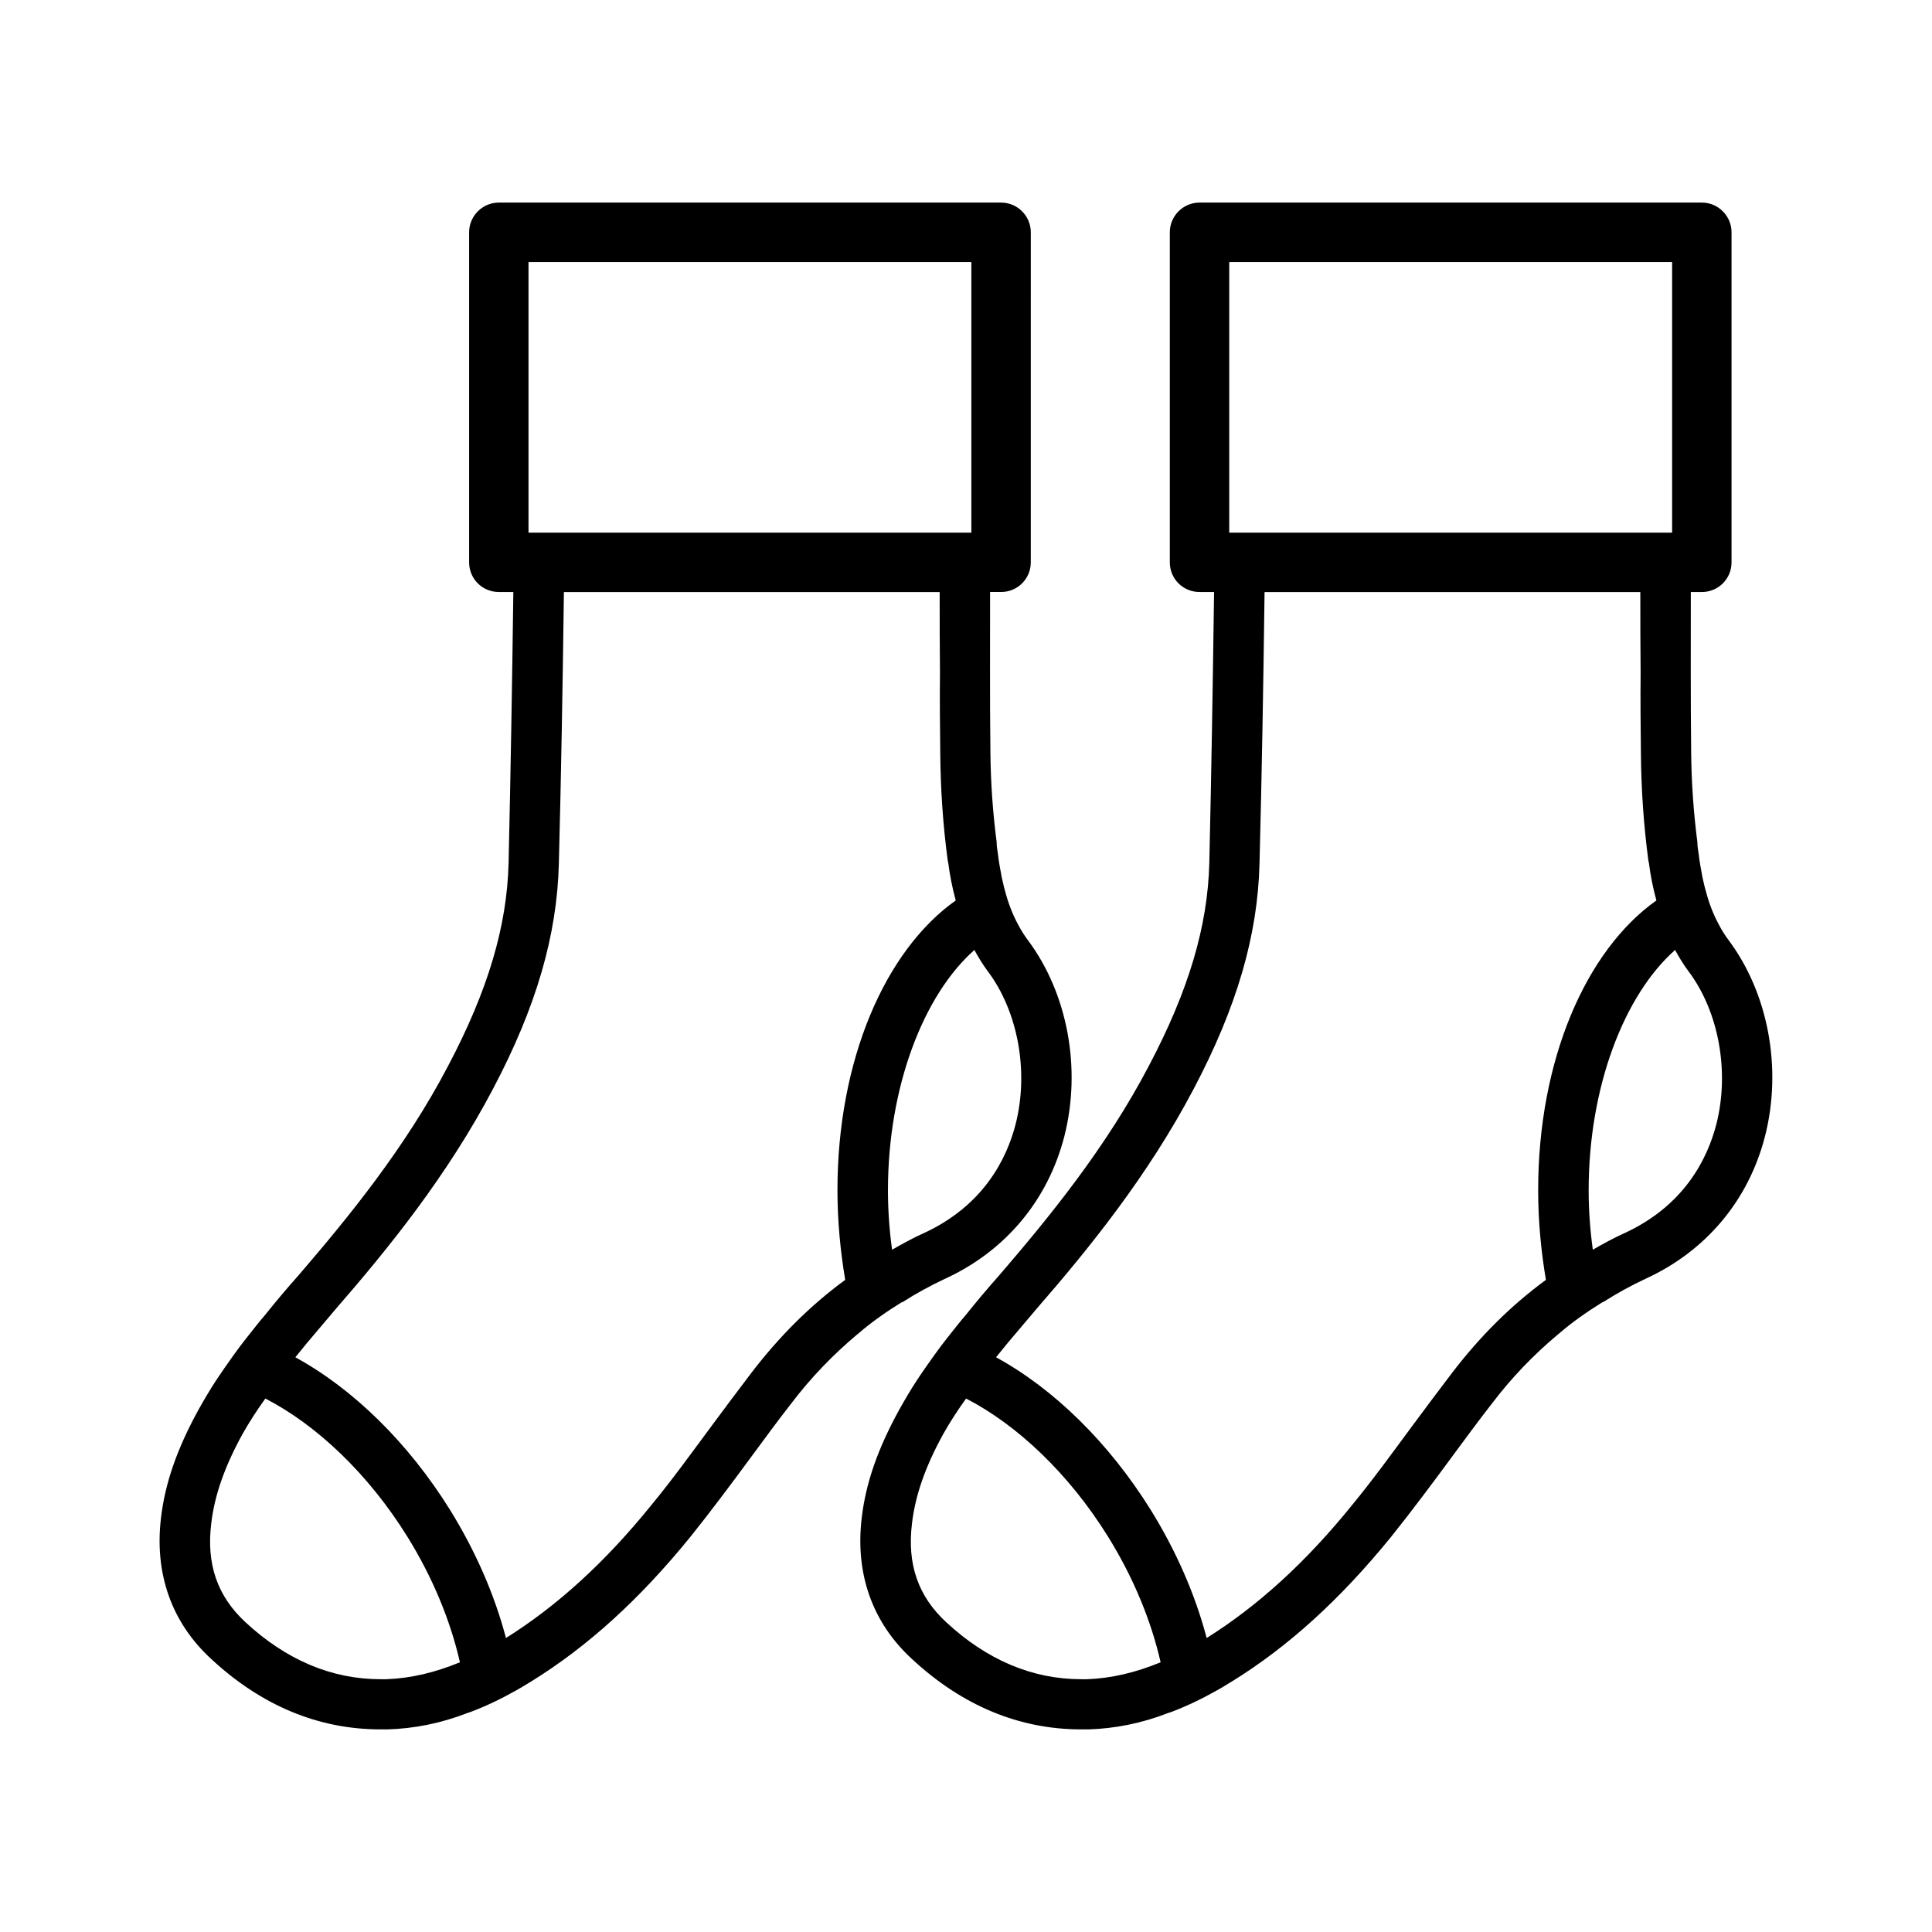 <?xml version="1.0" encoding="UTF-8"?>
<!-- Uploaded to: SVG Repo, www.svgrepo.com, Generator: SVG Repo Mixer Tools -->
<svg fill="#000000" width="800px" height="800px" version="1.1" viewBox="144 144 512 512" xmlns="http://www.w3.org/2000/svg">
 <g>
  <path d="m383.25 489.04c3.543-2.281 7.164-4.25 11.02-6.07 16.215-7.391 27.465-20.941 31.797-37.863 4.566-17.949 0.867-37.793-9.605-51.875-1.023-1.348-1.891-2.762-2.598-4.102-1.574-2.914-2.676-5.824-3.457-8.816-0.395-1.258-0.629-2.598-0.945-3.856-0.395-2.125-0.797-4.25-1.023-6.297-0.164-1.023-0.316-1.969-0.316-2.992-1.023-7.871-1.574-15.824-1.652-23.617-0.164-14.25-0.086-28.496-0.086-42.668h2.914c4.336 0 7.871-3.465 7.871-7.871l0.004-87.453c0-4.328-3.535-7.871-7.871-7.871h-133.11c-4.336 0-7.871 3.543-7.871 7.871v87.457c0 4.41 3.535 7.871 7.871 7.871h3.848c-0.316 23.93-0.707 47.781-1.258 71.715-0.395 16.848-5.504 33.93-15.973 53.766-11.336 21.727-26.527 40.297-39.676 55.578-3.078 3.465-6.07 7.008-8.895 10.547-1.574 1.812-3.078 3.777-4.652 5.746-1.25 1.566-2.441 3.141-3.621 4.793-1.566 2.203-3.141 4.418-4.644 6.699-1.652 2.512-3.227 5.195-4.723 7.871-5.668 10.312-8.816 19.363-9.918 28.496-1.812 14.879 2.754 27.867 13.297 37.551 13.305 12.359 28.418 18.656 44.871 18.656h1.969c6.926-0.234 13.934-1.574 21.02-4.328 0.316-0.078 0.629-0.234 0.945-0.316 3.938-1.496 7.949-3.394 11.965-5.668 0.234-0.086 0.402-0.234 0.551-0.316 1.18-0.629 2.203-1.348 3.305-1.969 15.199-9.367 28.977-21.965 42.352-38.422 5.676-7.078 11.18-14.484 16.453-21.648 3.312-4.481 6.699-9.125 10.156-13.539 5.359-7.078 11.266-13.145 17.555-18.422 0.156-0.156 0.316-0.234 0.395-0.316 3.543-3.07 7.398-5.738 11.336-8.188 0.09-0.062 0.246-0.062 0.402-0.133zm-99.188-240.18v-35.426h117.36v71.723h-117.36zm-37.707 340.15h-1.496c-12.988 0-25.031-5.109-35.816-15.113-7.477-6.926-10.391-15.43-9.055-26.215 0.867-7.32 3.465-14.879 8.266-23.617 1.812-3.219 3.856-6.375 6.07-9.438 13.609 7.008 27.316 19.996 37.629 36.598 6.691 10.785 11.406 22.199 13.934 33.297-6.699 2.758-13.074 4.254-19.531 4.488zm119.58-129.57c0 8.273 0.797 16.223 2.047 23.703 0 0.078-0.078 0.078-0.156 0.156-9.211 6.769-17.398 14.957-24.797 24.641-3.543 4.644-6.926 9.211-10.383 13.855-5.195 7.016-10.469 14.328-16.059 21.105-12.289 15.191-24.953 26.688-38.504 35.188-2.992-11.414-8.031-22.984-14.801-33.93-11.18-17.949-25.742-32.117-41.012-40.469 1.023-1.258 2.047-2.512 3.07-3.769 2.598-3.078 5.195-6.141 7.793-9.211 13.777-15.832 29.441-35.195 41.492-58.094 11.492-21.734 17.004-40.785 17.477-59.758 0.629-24.008 1.023-47.941 1.34-71.949h99.582c0 7.164 0 14.25 0.078 21.41-0.078 7.086 0 14.258 0.078 21.418 0.078 9.289 0.707 18.812 1.969 28.262 0.078 0.227 0.078 0.543 0.164 0.789 0.395 3.07 1.023 6.383 1.969 9.84-18.754 13.285-31.348 42.332-31.348 76.812zm13.383 0c0-27.465 9.445-51.797 22.906-63.684 1.023 1.891 2.125 3.699 3.457 5.512 8.109 10.707 11.02 26.688 7.477 40.621-2.363 9.211-8.5 21.648-24.48 28.969-2.824 1.258-5.504 2.762-8.266 4.328-0.703-5.043-1.094-10.395-1.094-15.746z"/>
  <path d="m602.17 393.24c-1.031-1.348-1.891-2.762-2.598-4.102-1.582-2.914-2.676-5.824-3.457-8.816-0.402-1.258-0.629-2.598-0.953-3.856-0.387-2.125-0.789-4.25-1.016-6.297-0.164-1.023-0.324-1.969-0.324-2.992-1.016-7.871-1.566-15.824-1.645-23.617-0.164-14.25-0.094-28.496-0.094-42.668h2.922c4.336 0 7.871-3.465 7.871-7.871v-87.461c0-4.328-3.535-7.871-7.871-7.871h-133.12c-4.336 0-7.871 3.543-7.871 7.871v87.457c0 4.41 3.535 7.871 7.871 7.871h3.856c-0.324 23.93-0.707 47.781-1.258 71.715-0.402 16.848-5.504 33.93-15.973 53.766-11.344 21.727-26.535 40.297-39.684 55.578-3.078 3.465-6.062 7.008-8.887 10.547-1.582 1.812-3.078 3.777-4.66 5.746-1.242 1.566-2.434 3.141-3.613 4.793-1.566 2.203-3.148 4.418-4.644 6.699-1.66 2.512-3.227 5.195-4.723 7.871-5.676 10.312-8.824 19.363-9.918 28.496-1.812 14.879 2.754 27.867 13.297 37.551 13.297 12.359 28.41 18.656 44.863 18.656h1.969c6.934-0.234 13.934-1.574 21.02-4.328 0.324-0.078 0.629-0.234 0.953-0.316 3.938-1.496 7.949-3.394 11.965-5.668 0.227-0.086 0.402-0.234 0.551-0.316 1.18-0.629 2.195-1.348 3.305-1.969 15.191-9.367 28.969-21.965 42.344-38.422 5.676-7.078 11.18-14.484 16.453-21.648 3.32-4.481 6.707-9.125 10.164-13.539 5.352-7.078 11.258-13.145 17.555-18.422 0.156-0.156 0.309-0.234 0.387-0.316 3.551-3.07 7.406-5.738 11.344-8.188 0.078-0.078 0.227-0.078 0.387-0.156 3.551-2.281 7.164-4.25 11.02-6.07 16.223-7.391 27.473-20.941 31.797-37.863 4.566-17.926 0.883-37.762-9.586-51.844zm-132.41-144.38v-35.426h117.37v71.723h-117.37zm-37.699 340.15h-1.504c-12.988 0-25.031-5.109-35.809-15.113-7.484-6.926-10.391-15.43-9.055-26.215 0.859-7.32 3.457-14.879 8.258-23.617 1.812-3.219 3.856-6.375 6.07-9.438 13.609 7.008 27.309 19.996 37.621 36.598 6.691 10.785 11.406 22.199 13.934 33.297-6.695 2.758-13.07 4.254-19.516 4.488zm119.57-129.57c0 8.273 0.789 16.223 2.047 23.703 0 0.078-0.078 0.078-0.156 0.156-9.211 6.769-17.406 14.957-24.797 24.641-3.551 4.644-6.934 9.211-10.391 13.855-5.195 7.016-10.469 14.328-16.051 21.105-12.289 15.191-24.953 26.688-38.504 35.188-3-11.414-8.031-22.984-14.809-33.93-11.18-17.949-25.742-32.117-41.004-40.469 1.016-1.258 2.047-2.512 3.062-3.769 2.598-3.078 5.195-6.141 7.793-9.211 13.777-15.832 29.441-35.195 41.492-58.094 11.484-21.734 17.004-40.785 17.469-59.758 0.629-24.008 1.031-47.941 1.34-71.949h99.582c0 7.164 0 14.25 0.078 21.41-0.078 7.086 0 14.258 0.078 21.418 0.078 9.289 0.707 18.812 1.969 28.262 0.078 0.227 0.078 0.543 0.164 0.789 0.387 3.07 1.016 6.383 1.969 9.84-18.742 13.285-31.332 42.332-31.332 76.812zm47.234-17.555c-2.371 9.211-8.5 21.648-24.488 28.969-2.824 1.258-5.504 2.762-8.258 4.328-0.707-5.039-1.109-10.383-1.109-15.742 0-27.465 9.453-51.797 22.906-63.684 1.031 1.891 2.125 3.699 3.457 5.512 8.121 10.711 11.023 26.684 7.492 40.617z"/>
 </g>
</svg>